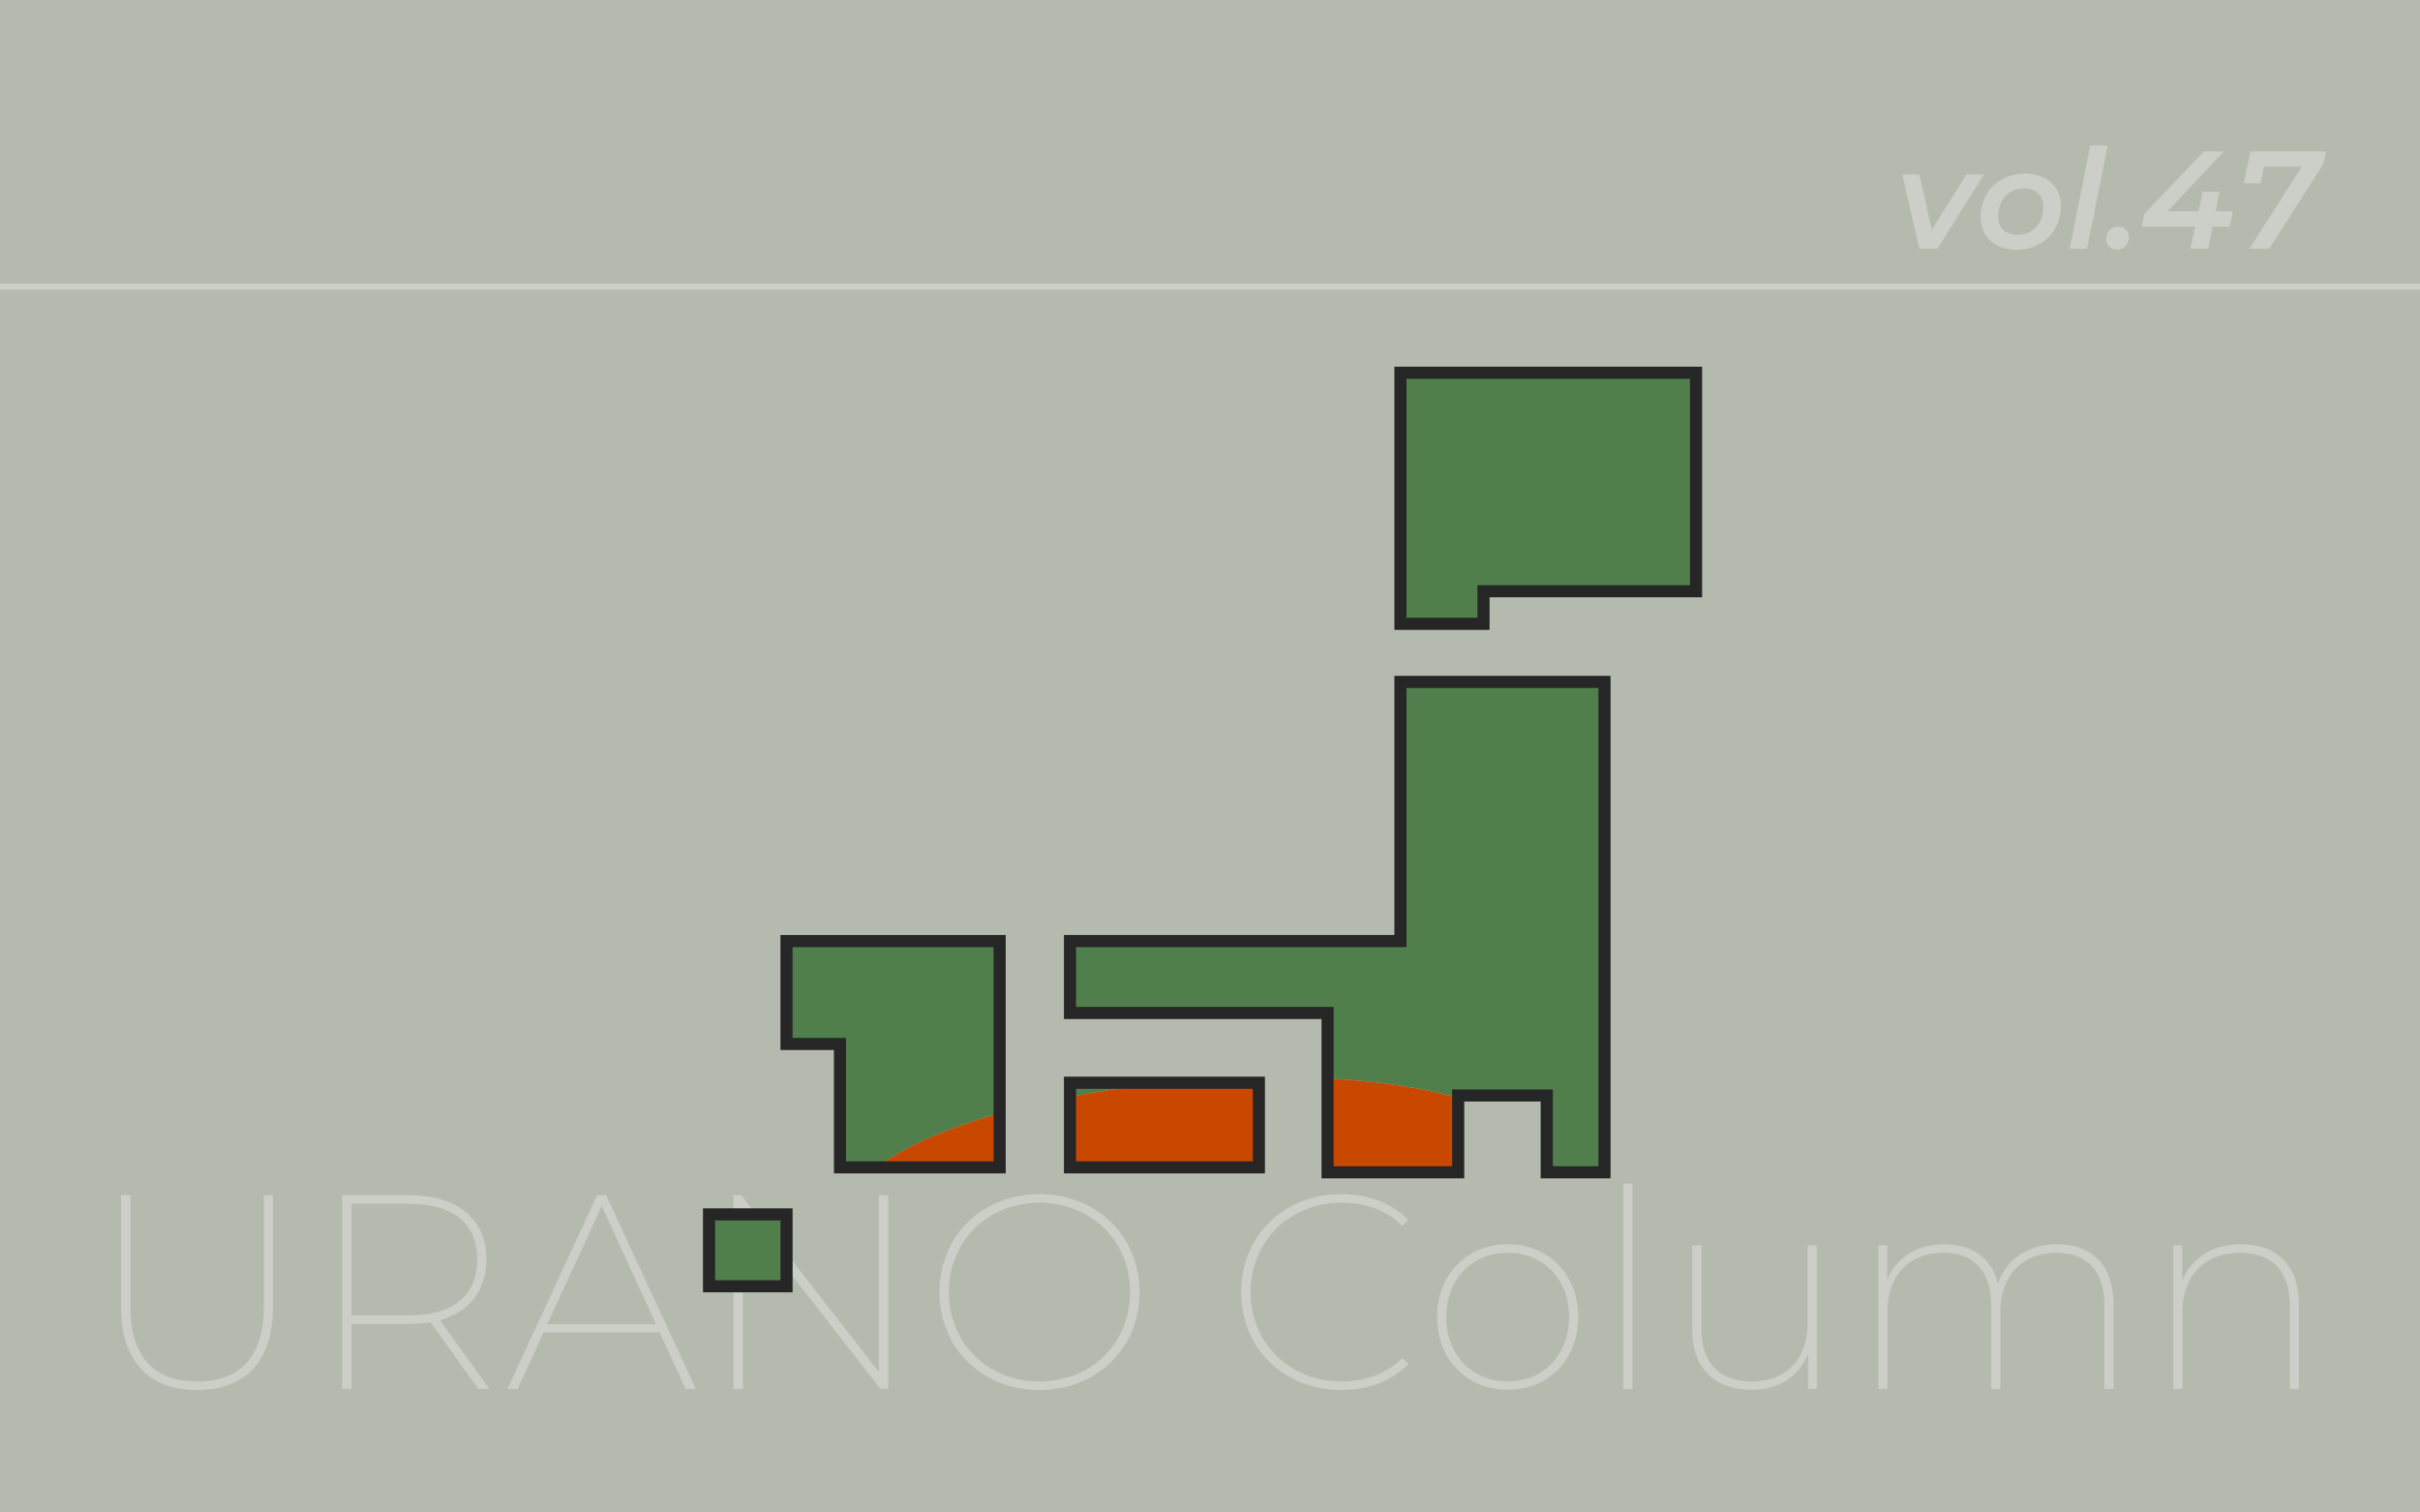 <?xml version="1.0" encoding="utf-8"?>
<!-- Generator: Adobe Illustrator 28.2.0, SVG Export Plug-In . SVG Version: 6.00 Build 0)  -->
<svg version="1.1" id="レイヤー_1" xmlns="http://www.w3.org/2000/svg" xmlns:xlink="http://www.w3.org/1999/xlink" x="0px"
	 y="0px" viewBox="0 0 400 250" style="enable-background:new 0 0 400 250;" xml:space="preserve">
<style type="text/css">
	.st0{fill:#B5BAAF;}
	.st1{opacity:0.3;}
	.st2{fill:#FFFFFF;}
	.st3{fill:#507F4B;}
	.st4{fill:#C94800;}
	.st5{fill:#262626;}
</style>
<g>
	<rect class="st0" width="400" height="250"/>
	<g class="st1">
		<g>
			<path class="st2" d="M20,216.089v-18.528h1.556v18.481c0,8.28,3.98,12.306,11.024,12.306
				c6.999,0,11.024-4.026,11.024-12.306v-18.481h1.51v18.528c0,9.103-4.758,13.678-12.534,13.678
				S20,225.193,20,216.089z"/>
			<path class="st2" d="M79.061,229.584l-7.914-11.025c-1.052,0.183-2.241,0.274-3.477,0.274h-9.561v10.75
				h-1.556v-32.022h11.117c7.96,0,12.718,3.934,12.718,10.613c0,5.169-2.791,8.692-7.685,10.018
				l8.189,11.391H79.061z M67.761,217.416c7.182,0,11.117-3.34,11.117-9.241
				c0-5.856-3.934-9.195-11.117-9.195h-9.652v18.436H67.761z"/>
			<path class="st2" d="M109.026,220.207H89.858l-4.3,9.378h-1.692l14.822-32.022h1.509l14.822,32.022
				h-1.692L109.026,220.207z M108.431,218.88l-8.966-19.534l-9.012,19.534H108.431z"/>
			<path class="st2" d="M146.815,197.562v32.022h-1.28l-22.736-29.186v29.186h-1.556v-32.022h1.281
				l22.735,29.186v-29.186H146.815z"/>
			<path class="st2" d="M155.281,213.573c0-9.287,7.091-16.194,16.514-16.194
				c9.47,0,16.56,6.908,16.56,16.194c0,9.286-7.09,16.194-16.56,16.194
				C162.372,229.767,155.281,222.859,155.281,213.573z M186.8,213.573
				c0-8.463-6.45-14.776-15.004-14.776c-8.509,0-14.959,6.313-14.959,14.776
				c0,8.463,6.45,14.776,14.959,14.776C180.35,228.349,186.8,222.036,186.8,213.573z"/>
			<path class="st2" d="M205.147,213.573c0-9.287,7.091-16.194,16.514-16.194
				c4.346,0,8.326,1.418,11.117,4.254l-0.961,1.007c-2.836-2.745-6.312-3.843-10.11-3.843
				c-8.554,0-15.004,6.404-15.004,14.776c0,8.372,6.45,14.776,15.004,14.776
				c3.798,0,7.274-1.144,10.11-3.888l0.961,1.006c-2.791,2.882-6.771,4.3-11.117,4.3
				C212.238,229.767,205.147,222.859,205.147,213.573z"/>
			<path class="st2" d="M237.539,217.69c0-7.045,4.986-12.031,11.665-12.031
				c6.724,0,11.664,4.987,11.664,12.031s-4.94,12.031-11.664,12.031
				C242.524,229.721,237.539,224.735,237.539,217.69z M259.36,217.69
				c0-6.313-4.346-10.613-10.155-10.613c-5.81,0-10.156,4.3-10.156,10.613
				c0,6.313,4.346,10.659,10.156,10.659C255.013,228.349,259.36,224.003,259.36,217.69z"/>
			<path class="st2" d="M268.328,195.641h1.51v33.944h-1.51V195.641z"/>
			<path class="st2" d="M300.305,205.842v23.742h-1.464v-5.764c-1.463,3.659-4.758,5.901-9.287,5.901
				c-6.038,0-9.835-3.385-9.835-9.927v-13.952h1.51v13.861c0,5.672,3.065,8.646,8.371,8.646
				c5.719,0,9.195-3.843,9.195-9.698v-12.809H300.305z"/>
			<path class="st2" d="M349.347,215.632v13.953h-1.51v-13.861c0-5.673-2.928-8.646-7.913-8.646
				c-5.719,0-9.287,3.843-9.287,9.698v12.809h-1.51v-13.861c0-5.673-2.928-8.646-7.869-8.646
				c-5.763,0-9.286,3.843-9.286,9.698v12.809h-1.51v-23.742h1.463v5.718
				c1.464-3.614,4.803-5.902,9.424-5.902c4.529,0,7.822,2.196,8.874,6.45
				c1.372-3.843,4.894-6.45,9.79-6.45C345.732,205.659,349.347,209.09,349.347,215.632z"/>
			<path class="st2" d="M380,215.632v13.953h-1.509v-13.861c0-5.673-3.02-8.646-8.189-8.646
				c-5.947,0-9.561,3.843-9.561,9.698v12.809h-1.51v-23.742h1.464v5.809
				c1.51-3.659,4.94-5.993,9.743-5.993C376.249,205.659,380,209.09,380,215.632z"/>
		</g>
		<g>
			<path class="st2" d="M327.926,28.843l-7.703,12.279h-2.967l-2.828-12.279h2.828l2.047,9.129l5.726-9.129
				H327.926z"/>
			<path class="st2" d="M327.377,35.879c0-4.116,3.035-7.175,7.289-7.175c3.634,0,5.979,2.116,5.979,5.381
				c0,4.116-3.058,7.198-7.312,7.198C329.723,41.283,327.377,39.122,327.377,35.879z M337.747,34.224
				c0-1.909-1.172-3.082-3.242-3.082c-2.438,0-4.23,1.886-4.23,4.599
				c0,1.909,1.173,3.082,3.242,3.082C335.954,38.823,337.747,36.937,337.747,34.224z"/>
			<path class="st2" d="M345.5,24.06h2.874l-3.403,17.062h-2.874L345.5,24.06z"/>
			<path class="st2" d="M348.122,39.489c0-1.196,0.897-2.023,2.001-2.023c1.012,0,1.771,0.736,1.771,1.793
				c0,1.219-0.942,2.024-1.978,2.024C348.904,41.283,348.122,40.524,348.122,39.489z"/>
			<path class="st2" d="M368.566,37.466h-2.852l-0.736,3.656h-2.92l0.759-3.656h-8.808l0.392-2.069
				l9.864-10.371h3.312l-9.312,9.911h5.15l0.667-3.242h2.782l-0.644,3.242h2.852L368.566,37.466z"/>
			<path class="st2" d="M384.459,25.025l-0.392,2.001l-8.99,14.096h-3.289l8.669-13.567h-6.231l-0.552,2.736
				h-2.782l1.058-5.266H384.459z"/>
		</g>
		<rect y="46.889" class="st2" width="400" height="1"/>
	</g>
</g>
<g>
	<g>
		<polygon class="st3" points="231.473,61.611 231.473,66.993 231.473,97.731 231.473,103.113 245.212,103.113 
			245.212,97.731 280.341,97.731 280.341,61.611 		"/>
		<path class="st3" d="M231.473,155.554h-12.037h-42.581v11.883h42.581v10.837
			c8.378,0.442,15.765,1.549,21.584,3.2v-0.402h14.638v12.7h9.547v-12.7v-55.658v-12.7h-33.733
			V155.554z"/>
		<path class="st3" d="M176.854,178.966v2.312c5.041-0.97,10.426-1.757,16.051-2.312H176.854z"/>
		<rect x="117.194" y="200.73" class="st3" width="12.81" height="11.882"/>
		<path class="st3" d="M165.231,155.554h-8.835h-17.557h-8.835v17.007h8.835v20.394h6.099
			c4.371-3.342,11.442-6.444,20.293-8.946V155.554z"/>
		<path class="st4" d="M219.435,193.772h21.584v-12.299c-5.82-1.652-13.206-2.758-21.584-3.2V193.772z"/>
		<path class="st4" d="M208.08,192.955v-13.989h-15.175c-5.625,0.555-11.01,1.342-16.051,2.312v11.677
			H208.08z"/>
		<path class="st4" d="M165.231,184.009c-8.851,2.502-15.922,5.603-20.293,8.946h20.293V184.009z"/>
	</g>
	<g>
		<path class="st5" d="M246.212,104.113h-15.739V60.611h50.868v38.12h-35.129V104.113z M232.473,102.113
			h11.739v-5.383h35.129V62.611h-46.868V102.113z"/>
		<path class="st5" d="M266.205,194.772H254.658v-12.7h-12.638v12.7h-23.585v-26.336h-42.581v-13.883h54.618
			v-42.84h35.732V194.772z M256.658,192.772h7.547v-79.059h-31.732v42.84h-54.618v9.883h42.581v26.336
			h19.585v-12.7h16.638V192.772z"/>
		<path class="st5" d="M209.08,193.955h-33.226v-15.989h33.226V193.955z M177.854,191.955h29.226v-11.989
			h-29.226V191.955z"/>
		<path class="st5" d="M131.004,213.612h-14.81v-13.883h14.81V213.612z M118.194,211.612h10.81v-9.883
			h-10.81V211.612z"/>
		<path class="st5" d="M166.23,193.955h-28.392v-20.395h-8.835v-19.007h37.227V193.955z M139.839,191.955
			h24.392v-35.401h-33.227v15.007h8.835V191.955z"/>
	</g>
</g>
</svg>
